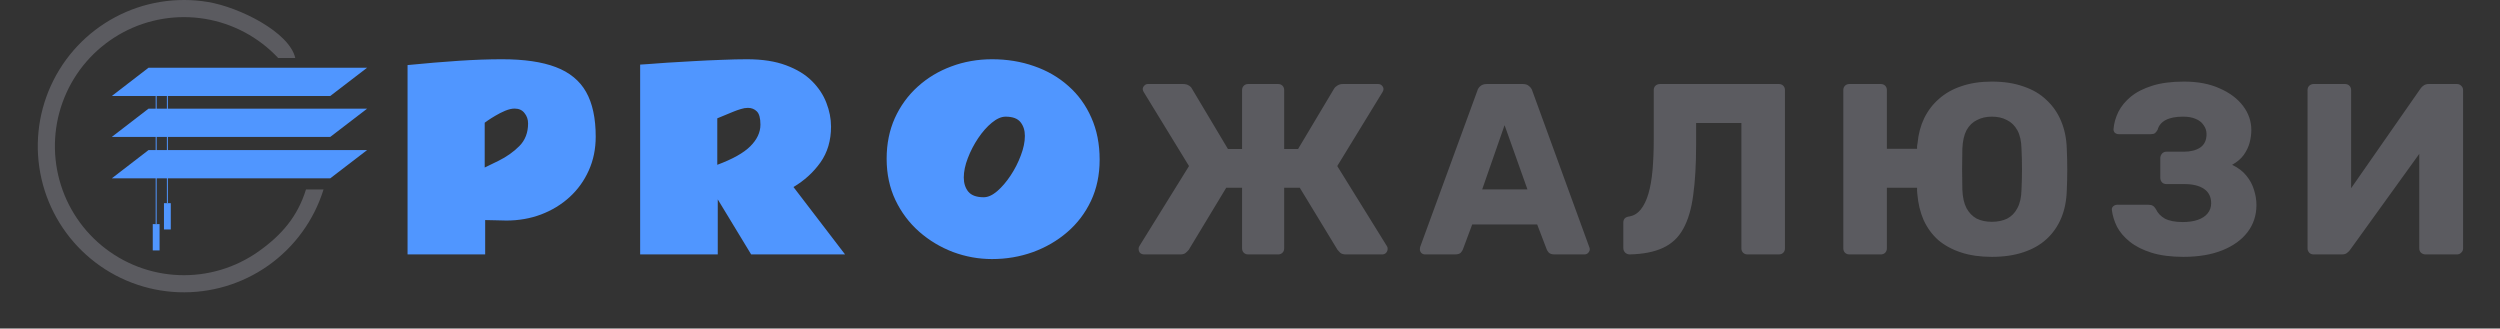 <svg width="1522" height="200" viewBox="0 0 1522 200" fill="none" xmlns="http://www.w3.org/2000/svg">
<rect x="0" y="0" width="1522" height="200" fill="#333333" stroke="none"/>
<path d="M305.648 36.072C319.107 36.072 330.01 37.664 338.356 40.847C346.75 44.032 352.901 49.073 356.808 55.971C360.716 62.87 362.67 71.94 362.67 83.18C362.67 90.706 361.247 97.605 358.4 103.876C355.602 110.099 351.719 115.478 346.75 120.013C341.781 124.548 335.992 128.069 329.383 130.578C322.822 133.038 315.778 134.269 308.253 134.269C306.323 134.269 304.321 134.22 302.246 134.124C300.22 134.027 297.929 133.979 295.372 133.979V154.892H248.119V39.617C259.359 38.508 269.731 37.639 279.235 37.012C288.739 36.385 297.543 36.072 305.648 36.072ZM313.318 66.102C311.63 66.102 309.724 66.537 307.601 67.405C305.527 68.273 303.525 69.286 301.595 70.444C299.714 71.554 298.146 72.543 296.892 73.411C295.686 74.279 295.082 74.714 295.082 74.714V101.995L303.549 97.87C308.421 95.458 312.619 92.491 316.14 88.969C319.71 85.399 321.495 80.792 321.495 75.148C321.495 72.736 320.771 70.637 319.324 68.852C317.925 67.019 315.923 66.102 313.318 66.102ZM389.719 154.892V39.328C389.719 39.328 391.215 39.231 394.206 39.038C397.245 38.797 401.201 38.508 406.073 38.17C410.994 37.832 416.349 37.519 422.138 37.229C427.975 36.892 433.74 36.626 439.433 36.433C445.174 36.192 450.287 36.072 454.774 36.072C464.133 36.072 472.069 37.302 478.581 39.762C485.094 42.174 490.352 45.382 494.356 49.386C498.361 53.391 501.279 57.805 503.112 62.629C504.994 67.453 505.935 72.277 505.935 77.102C505.935 85.544 503.788 92.804 499.494 98.883C495.201 104.913 489.725 109.906 483.068 113.862L514.473 154.892H457.306L436.972 121.388V154.892H389.719ZM436.683 100.33C446.042 96.857 452.748 93.094 456.8 89.041C460.901 84.941 462.951 80.551 462.951 75.871C462.951 71.964 462.227 69.286 460.78 67.839C459.333 66.392 457.524 65.668 455.353 65.668C453.954 65.668 452.506 65.909 451.011 66.392C449.515 66.826 447.947 67.381 446.307 68.056L436.683 72.036V100.33ZM603.972 157.714C595.819 157.714 587.908 156.291 580.237 153.445C572.615 150.55 565.74 146.426 559.614 141.071C553.535 135.716 548.711 129.3 545.141 121.822C541.571 114.296 539.786 105.902 539.786 96.64C539.786 87.57 541.451 79.321 544.779 71.891C548.156 64.462 552.812 58.07 558.745 52.715C564.679 47.36 571.505 43.26 579.224 40.413C586.991 37.519 595.241 36.072 603.972 36.072C613.138 36.072 621.677 37.471 629.589 40.269C637.549 43.018 644.496 47.047 650.43 52.353C656.412 57.612 661.067 64.028 664.396 71.602C667.773 79.128 669.461 87.667 669.461 97.219C669.461 106.481 667.7 114.851 664.179 122.329C660.657 129.758 655.833 136.102 649.706 141.36C643.579 146.619 636.584 150.671 628.721 153.517C620.905 156.315 612.656 157.714 603.972 157.714ZM598.907 120.085C601.464 120.085 604.189 118.855 607.084 116.395C609.979 113.886 612.704 110.702 615.261 106.843C617.818 102.983 619.892 98.907 621.484 94.614C623.125 90.32 623.945 86.364 623.945 82.746C623.945 79.369 623.052 76.571 621.267 74.352C619.482 72.133 616.467 71.023 612.222 71.023C609.617 71.023 606.819 72.253 603.828 74.714C600.885 77.126 598.111 80.261 595.506 84.121C592.949 87.932 590.851 91.984 589.21 96.278C587.57 100.523 586.75 104.455 586.75 108.073C586.75 111.546 587.667 114.417 589.5 116.684C591.381 118.952 594.517 120.085 598.907 120.085Z" fill="url(#paint0_linear_711_2)"/>
<path d="M696.598 154.892C695.61 154.892 694.77 154.596 694.079 154.003C693.486 153.311 693.189 152.471 693.189 151.483C693.189 150.792 693.338 150.248 693.634 149.853L723.867 101.095L696.302 56.043C695.906 55.45 695.709 54.857 695.709 54.264C695.709 53.474 696.005 52.782 696.598 52.19C697.191 51.498 697.932 51.152 698.821 51.152H720.162C721.644 51.152 722.829 51.449 723.719 52.041C724.608 52.535 725.25 53.178 725.645 53.968L747.579 90.722H756.174V54.857C756.174 53.77 756.52 52.881 757.212 52.19C757.903 51.498 758.793 51.152 759.879 51.152H778.108C779.195 51.152 780.084 51.498 780.776 52.19C781.467 52.881 781.813 53.77 781.813 54.857V90.722H790.26L812.194 53.968C812.688 53.178 813.38 52.535 814.269 52.041C815.158 51.449 816.294 51.152 817.677 51.152H839.018C840.006 51.152 840.797 51.498 841.389 52.19C841.982 52.782 842.279 53.474 842.279 54.264C842.279 54.857 842.081 55.45 841.686 56.043L814.121 101.095L844.353 149.853C844.65 150.248 844.798 150.792 844.798 151.483C844.798 152.471 844.452 153.311 843.761 154.003C843.168 154.596 842.377 154.892 841.389 154.892H819.308C817.826 154.892 816.689 154.546 815.899 153.855C815.207 153.163 814.664 152.57 814.269 152.076L791.298 114.285H781.813V151.187C781.813 152.274 781.467 153.163 780.776 153.855C780.084 154.546 779.195 154.892 778.108 154.892H759.879C758.793 154.892 757.903 154.546 757.212 153.855C756.52 153.163 756.174 152.274 756.174 151.187V114.285H746.541L723.719 152.076C723.323 152.57 722.731 153.163 721.94 153.855C721.249 154.546 720.112 154.892 718.532 154.892H696.598ZM867.522 154.892C866.732 154.892 865.991 154.596 865.299 154.003C864.707 153.311 864.41 152.57 864.41 151.78C864.41 151.286 864.46 150.841 864.558 150.446L899.385 55.302C899.682 54.215 900.275 53.276 901.164 52.486C902.152 51.597 903.486 51.152 905.165 51.152H927.099C928.778 51.152 930.063 51.597 930.952 52.486C931.94 53.276 932.582 54.215 932.879 55.302L967.557 150.446C967.755 150.841 967.854 151.286 967.854 151.78C967.854 152.57 967.508 153.311 966.816 154.003C966.224 154.596 965.483 154.892 964.593 154.892H946.365C944.883 154.892 943.747 154.546 942.956 153.855C942.265 153.064 941.82 152.373 941.622 151.78L935.843 136.663H896.273L890.642 151.78C890.444 152.373 889.999 153.064 889.308 153.855C888.616 154.546 887.431 154.892 885.751 154.892H867.522ZM902.349 115.323H929.915L915.984 76.198L902.349 115.323ZM1063.86 154.892C1062.77 154.892 1061.88 154.546 1061.19 153.855C1060.5 153.163 1060.16 152.274 1060.16 151.187V74.864H1032.59V88.35C1032.59 100.305 1032 110.481 1030.81 118.879C1029.73 127.179 1027.7 133.996 1024.74 139.331C1021.87 144.567 1017.77 148.421 1012.44 150.891C1007.2 153.361 1000.43 154.694 992.132 154.892C991.144 154.892 990.255 154.546 989.464 153.855C988.674 153.064 988.279 152.126 988.279 151.039V135.478C988.279 133.304 989.514 132.069 991.984 131.773C994.75 131.279 997.072 129.846 998.949 127.475C1000.83 125.104 1002.36 121.942 1003.54 117.99C1004.73 113.939 1005.57 109.148 1006.06 103.615C1006.56 97.983 1006.8 91.759 1006.8 84.942V54.857C1006.8 53.77 1007.15 52.881 1007.84 52.19C1008.63 51.498 1009.57 51.152 1010.66 51.152H1082.98C1084.07 51.152 1084.95 51.498 1085.65 52.19C1086.34 52.881 1086.68 53.77 1086.68 54.857V151.187C1086.68 152.274 1086.34 153.163 1085.65 153.855C1084.95 154.546 1084.07 154.892 1082.98 154.892H1063.86ZM1212.61 156.374C1205.59 156.374 1199.37 155.485 1193.94 153.706C1188.5 151.928 1183.86 149.409 1180 146.148C1176.25 142.789 1173.29 138.738 1171.11 133.996C1169.04 129.253 1167.75 123.918 1167.26 117.99C1167.16 117.299 1167.11 116.656 1167.11 116.064C1167.11 115.471 1167.11 114.878 1167.11 114.285H1148.73V151.187C1148.73 152.274 1148.39 153.163 1147.7 153.855C1147.01 154.546 1146.12 154.892 1145.03 154.892H1125.91C1124.82 154.892 1123.94 154.546 1123.24 153.855C1122.55 153.163 1122.21 152.274 1122.21 151.187V54.857C1122.21 53.77 1122.55 52.881 1123.24 52.19C1123.94 51.498 1124.82 51.152 1125.91 51.152H1145.03C1146.12 51.152 1147.01 51.498 1147.7 52.19C1148.39 52.881 1148.73 53.77 1148.73 54.857V90.573H1167.11C1167.11 90.079 1167.11 89.536 1167.11 88.943C1167.21 88.251 1167.31 87.659 1167.41 87.165C1167.9 81.632 1169.24 76.593 1171.41 72.048C1173.68 67.405 1176.69 63.453 1180.45 60.192C1184.2 56.833 1188.75 54.264 1194.08 52.486C1199.52 50.609 1205.69 49.67 1212.61 49.67C1219.92 49.67 1226.34 50.658 1231.87 52.634C1237.51 54.511 1242.2 57.278 1245.95 60.933C1249.81 64.49 1252.77 68.788 1254.85 73.827C1256.92 78.767 1258.06 84.299 1258.25 90.425C1258.45 94.772 1258.55 99.07 1258.55 103.318C1258.55 107.567 1258.45 111.815 1258.25 116.064C1258.06 122.288 1256.92 127.87 1254.85 132.81C1252.77 137.75 1249.81 141.999 1245.95 145.555C1242.2 149.013 1237.51 151.681 1231.87 153.558C1226.34 155.435 1219.92 156.374 1212.61 156.374ZM1212.61 135.033C1216.17 135.033 1219.28 134.391 1221.95 133.107C1224.61 131.723 1226.69 129.599 1228.17 126.734C1229.75 123.869 1230.59 120.114 1230.69 115.471C1230.89 111.124 1230.99 106.974 1230.99 103.022C1230.99 98.971 1230.89 94.822 1230.69 90.573C1230.59 85.93 1229.75 82.175 1228.17 79.31C1226.59 76.445 1224.46 74.37 1221.8 73.086C1219.23 71.703 1216.17 71.011 1212.61 71.011C1209.25 71.011 1206.24 71.703 1203.57 73.086C1200.9 74.37 1198.78 76.445 1197.2 79.31C1195.71 82.175 1194.87 85.93 1194.68 90.573C1194.58 94.822 1194.53 98.971 1194.53 103.022C1194.53 106.974 1194.58 111.124 1194.68 115.471C1194.87 120.114 1195.71 123.869 1197.2 126.734C1198.78 129.599 1200.85 131.723 1203.42 133.107C1206.09 134.391 1209.15 135.033 1212.61 135.033ZM1329.26 156.374C1321.75 156.374 1315.28 155.534 1309.85 153.855C1304.51 152.175 1300.12 149.952 1296.66 147.186C1293.2 144.419 1290.58 141.356 1288.8 137.997C1287.12 134.539 1286.09 131.131 1285.69 127.771C1285.59 126.882 1285.89 126.141 1286.58 125.548C1287.27 124.956 1288.06 124.659 1288.95 124.659H1307.92C1309.11 124.659 1310 124.857 1310.59 125.252C1311.28 125.647 1311.92 126.339 1312.52 127.327C1313.6 129.698 1315.43 131.625 1318 133.107C1320.67 134.49 1324.27 135.181 1328.82 135.181C1332.37 135.181 1335.44 134.737 1338.01 133.848C1340.57 132.958 1342.55 131.674 1343.93 129.994C1345.42 128.216 1346.16 126.141 1346.16 123.77C1346.16 119.917 1344.72 117.002 1341.86 115.026C1338.99 113.05 1334.94 112.062 1329.71 112.062H1318.89C1317.8 112.062 1316.91 111.716 1316.22 111.025C1315.53 110.234 1315.18 109.296 1315.18 108.209V96.353C1315.18 95.266 1315.53 94.328 1316.22 93.537C1316.91 92.747 1317.8 92.352 1318.89 92.352H1329.56C1333.61 92.352 1336.92 91.512 1339.49 89.832C1342.06 88.054 1343.34 85.337 1343.34 81.681C1343.34 79.606 1342.75 77.779 1341.56 76.198C1340.48 74.518 1338.85 73.234 1336.67 72.345C1334.6 71.456 1332.03 71.011 1328.97 71.011C1324.62 71.011 1321.11 71.703 1318.44 73.086C1315.87 74.469 1314.24 76.445 1313.55 79.014C1313.06 79.903 1312.52 80.594 1311.92 81.088C1311.33 81.484 1310.49 81.681 1309.4 81.681H1289.84C1288.95 81.681 1288.16 81.385 1287.47 80.792C1286.88 80.1 1286.63 79.31 1286.73 78.421C1287.02 74.963 1288.01 71.505 1289.69 68.047C1291.47 64.589 1293.99 61.526 1297.25 58.858C1300.61 56.092 1304.96 53.869 1310.29 52.19C1315.63 50.51 1322.05 49.67 1329.56 49.67C1338.05 49.67 1345.32 51.053 1351.34 53.82C1357.47 56.487 1362.21 60.044 1365.57 64.49C1368.93 68.936 1370.61 73.827 1370.61 79.162C1370.61 81.632 1370.26 84.201 1369.57 86.868C1368.88 89.437 1367.69 91.907 1366.02 94.278C1364.43 96.551 1362.06 98.576 1358.9 100.354C1362.66 102.133 1365.57 104.356 1367.65 107.023C1369.82 109.691 1371.35 112.556 1372.24 115.619C1373.23 118.682 1373.72 121.745 1373.72 124.807C1373.72 131.131 1371.89 136.663 1368.24 141.406C1364.68 146.049 1359.59 149.705 1352.97 152.373C1346.35 155.04 1338.45 156.374 1329.26 156.374ZM1408.53 154.892C1407.45 154.892 1406.56 154.546 1405.87 153.855C1405.17 153.064 1404.83 152.175 1404.83 151.187V54.857C1404.83 53.77 1405.17 52.881 1405.87 52.19C1406.66 51.498 1407.55 51.152 1408.53 51.152H1427.65C1428.74 51.152 1429.63 51.498 1430.32 52.19C1431.01 52.881 1431.36 53.77 1431.36 54.857V114.582L1473.59 53.968C1474.09 53.178 1474.73 52.535 1475.52 52.041C1476.31 51.449 1477.35 51.152 1478.63 51.152H1495.82C1496.81 51.152 1497.65 51.498 1498.34 52.19C1499.13 52.881 1499.53 53.77 1499.53 54.857V151.187C1499.53 152.274 1499.13 153.163 1498.34 153.855C1497.65 154.546 1496.81 154.892 1495.82 154.892H1476.71C1475.62 154.892 1474.68 154.546 1473.89 153.855C1473.2 153.163 1472.85 152.274 1472.85 151.187V93.686L1430.76 152.076C1430.27 152.768 1429.63 153.41 1428.84 154.003C1428.15 154.596 1427.11 154.892 1425.72 154.892H1408.53Z" fill="#5B5B60"/>
<path d="M196.965 115.359C191.165 134.045 179.368 150.299 163.4 161.605C147.432 172.91 128.183 178.638 108.631 177.901C89.08 177.165 70.316 170.004 55.244 157.529C40.172 145.053 29.632 127.958 25.255 108.888C20.878 89.819 22.908 69.838 31.032 52.039C39.154 34.24 52.918 19.614 70.191 10.425C87.464 1.236 107.284 -2.004 126.584 1.206C145.885 4.417 176.198 19.625 179.757 35.306H169.347C157.545 22.693 141.914 14.321 124.874 11.486C107.835 8.651 90.335 11.512 75.085 19.625C59.835 27.738 47.684 40.651 40.512 56.366C33.34 72.081 31.548 89.721 35.412 106.557C39.276 123.393 48.582 138.487 61.889 149.501C75.196 160.516 91.762 166.837 109.024 167.488C126.285 168.138 143.28 163.081 157.379 153.1C171.477 143.118 181.162 131.857 186.282 115.359L196.965 115.359Z" fill="#5B5B60"/>
<path d="M90.425 41.228H223.506L201.066 58.431H68.084L90.425 41.228Z" fill="#5096FF"/>
<path d="M90.425 66.143H223.506L201.066 83.346H68.084L90.425 66.143Z" fill="#5096FF"/>
<path d="M90.425 91.355H223.506L201.066 108.558H68.084L90.425 91.355Z" fill="#5096FF"/>
<line x1="101.897" y1="48.05" x2="101.897" y2="123.685" stroke="#5096FF" stroke-width="0.593"/>
<line x1="95.076" y1="48.05" x2="95.076" y2="136.439" stroke="#5096FF" stroke-width="0.593"/>
<rect x="92.999" y="136.439" width="4.152" height="16.017" fill="#5096FF"/>
<rect x="99.821" y="123.685" width="4.152" height="16.017" fill="#5096FF"/>
<defs>
<linearGradient id="paint0_linear_711_2" x1="123.136" y1="103.922" x2="1625.88" y2="103.922" gradientUnits="userSpaceOnUse">
<stop offset="0.5" stop-color="#5096FF"/>
<stop offset="0.635" stop-color="white"/>
</linearGradient>
</defs>
</svg>
